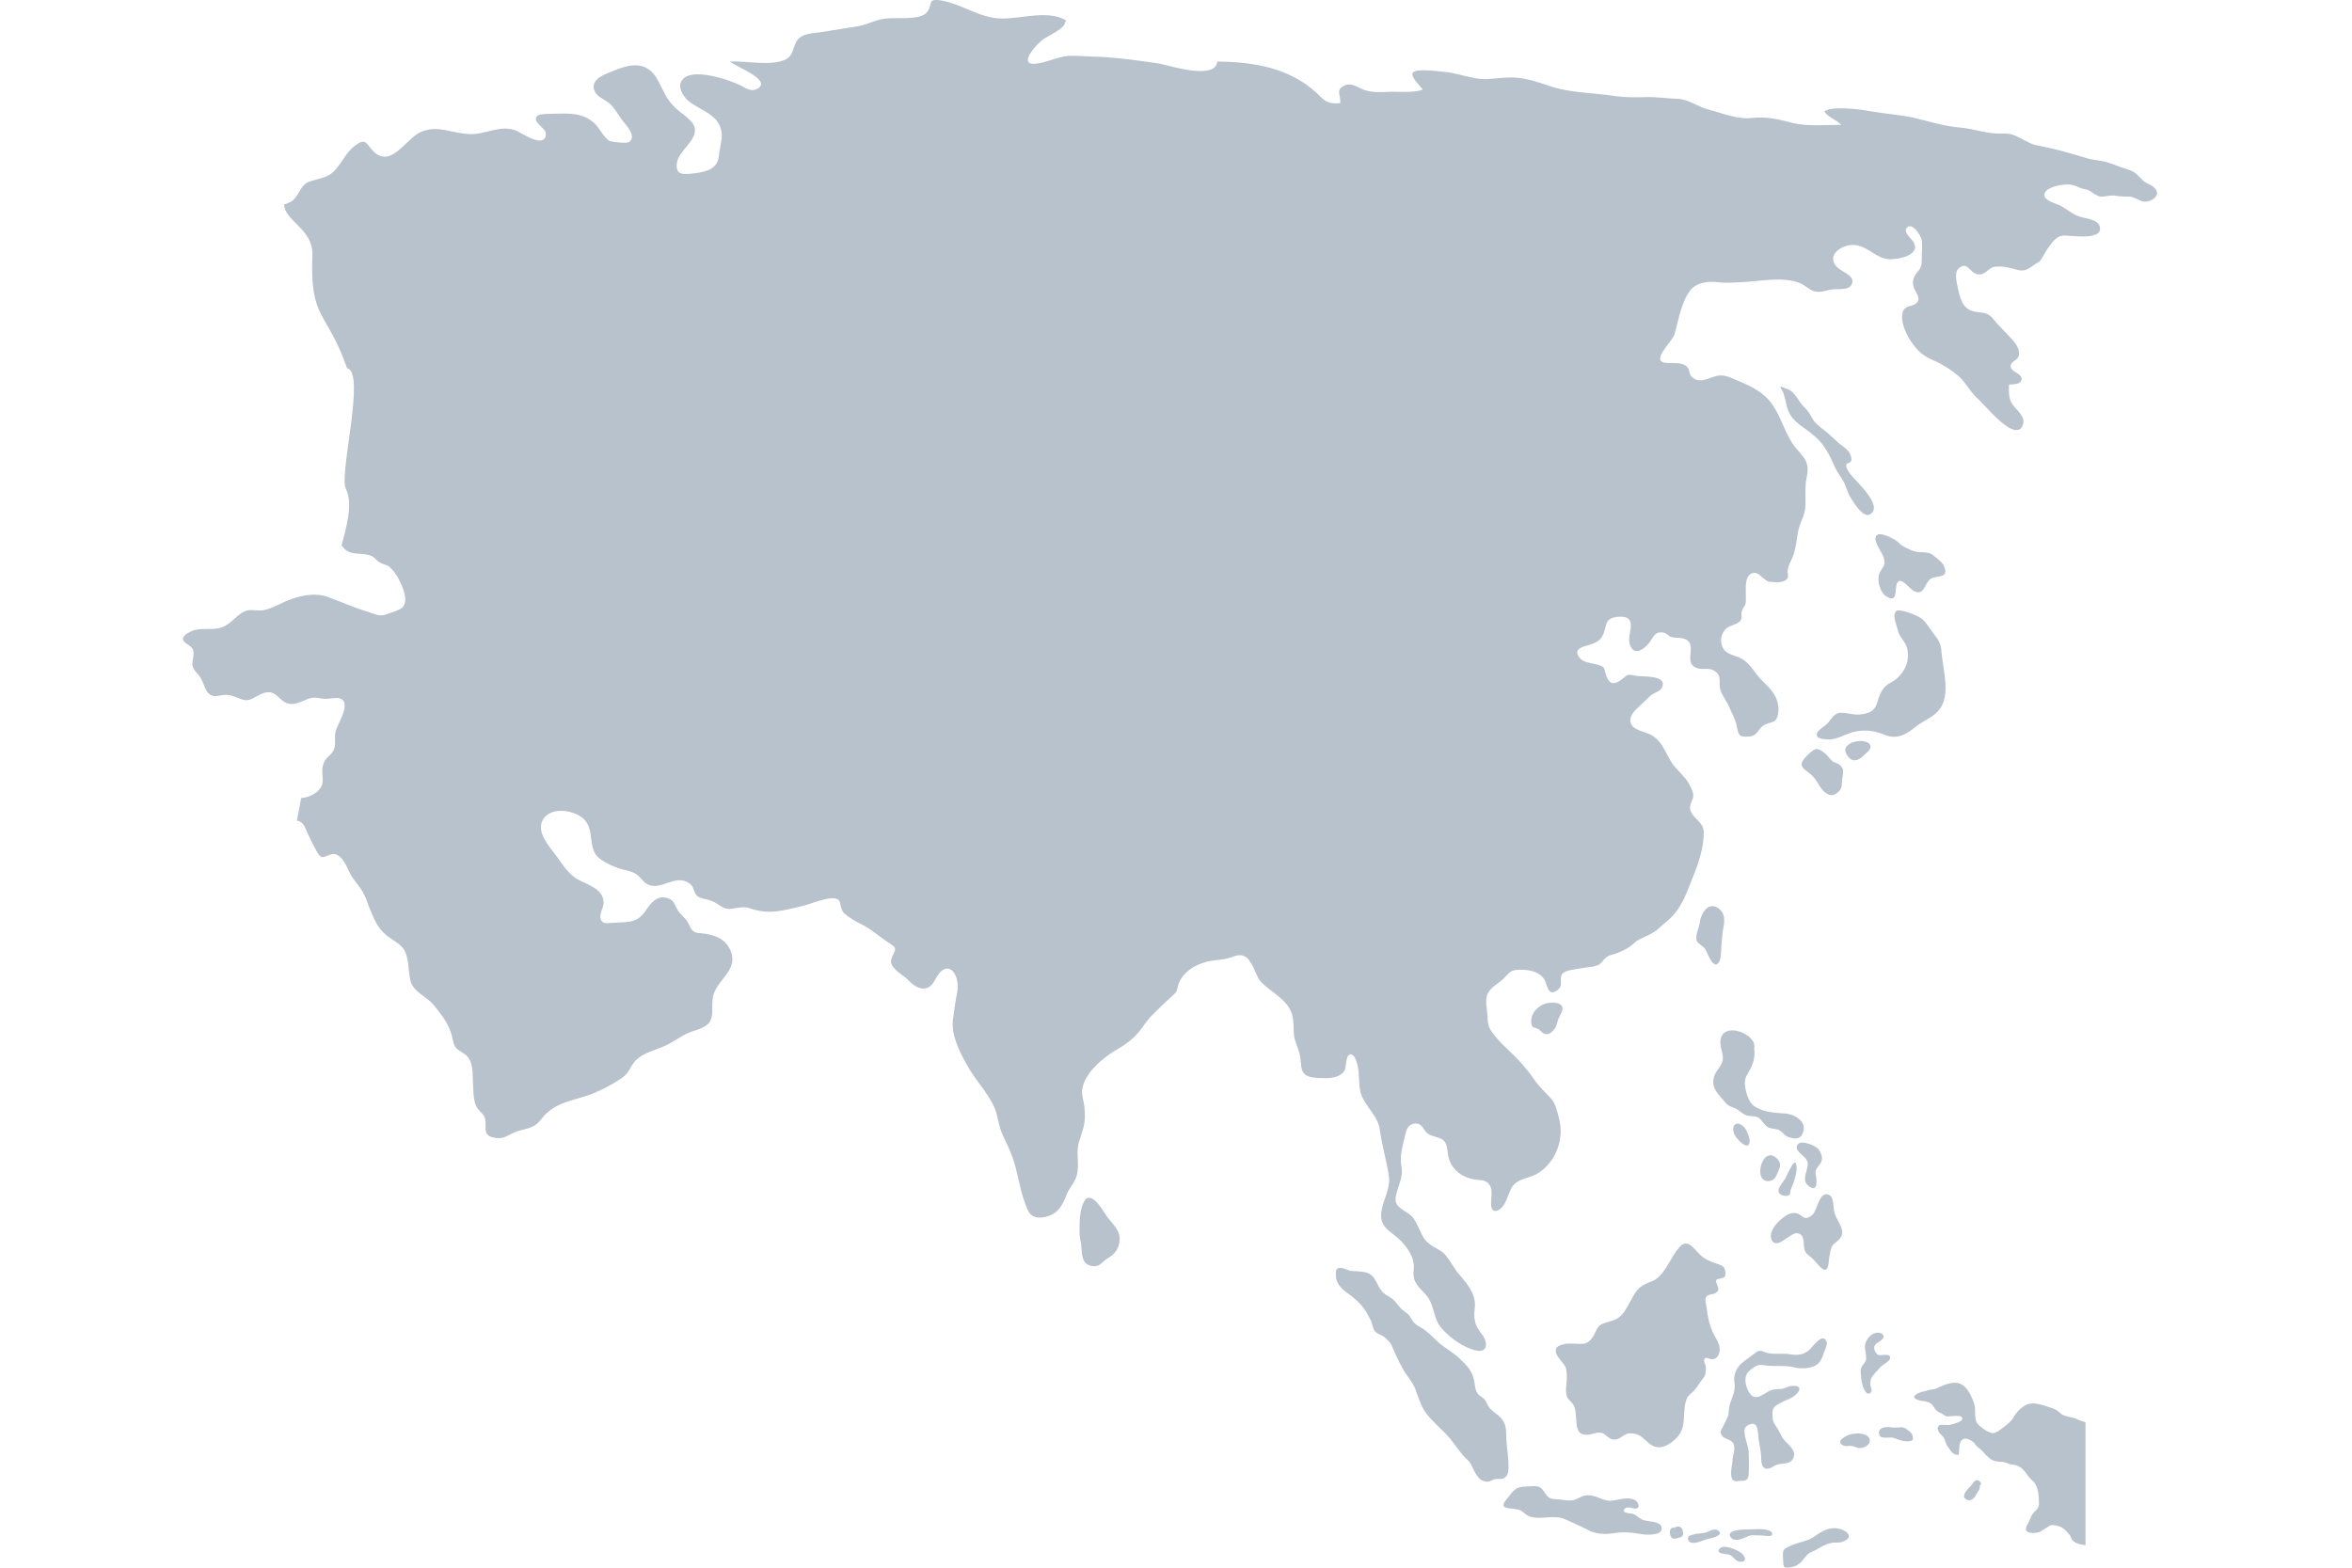 <svg width="180" height="120" viewBox="0 0 180 120" fill="none" xmlns="http://www.w3.org/2000/svg">
<path d="M142.298 54.698C141.797 54.727 141.304 54.534 140.841 54.563C140.243 54.592 140.107 55.258 139.644 55.557C139.412 55.759 138.882 56.02 139.084 56.387C139.181 56.59 139.943 56.618 140.146 56.59C140.812 56.522 141.439 56.059 142.173 55.962C142.935 55.866 143.505 55.962 144.2 56.232C145.126 56.628 145.831 56.261 146.555 55.673C147.153 55.171 147.945 54.939 148.418 54.312C149.315 53.182 148.688 51.262 148.582 49.901C148.553 49.273 148.35 48.974 147.983 48.511C147.549 47.951 147.317 47.382 146.651 47.121C146.381 46.986 145.426 46.619 145.155 46.754C144.76 47.053 145.155 47.816 145.223 48.183C145.319 48.742 145.821 49.08 145.956 49.64C146.227 50.769 145.59 51.802 144.625 52.294C143.997 52.623 143.823 53.26 143.63 53.887C143.428 54.495 142.926 54.63 142.298 54.698Z" fill="#B8C2CC"/>
<path d="M141.67 35.278C141.738 35.114 141.641 34.882 141.574 34.718C141.371 34.322 140.908 34.12 140.58 33.791C140.281 33.521 140.02 33.261 139.682 32.99C139.248 32.662 138.881 32.392 138.62 31.9C138.418 31.504 138.225 31.301 137.925 31.002C137.655 30.674 137.462 30.269 137.124 29.969C136.989 29.873 136.825 29.767 136.661 29.738C136.594 29.709 136.526 29.67 136.429 29.641C136.4 29.612 136.227 29.545 136.265 29.67C136.333 29.805 136.4 29.902 136.468 30.037C136.565 30.307 136.632 30.597 136.7 30.896C136.729 31.099 136.796 31.263 136.864 31.456C137.192 32.286 137.993 32.653 138.659 33.212C139.46 33.811 139.856 34.506 140.281 35.432C140.483 35.934 140.715 36.291 141.014 36.726C141.284 37.189 141.381 37.691 141.641 38.116C141.873 38.482 142.568 39.641 143.099 39.38C144.228 38.753 141.941 36.755 141.641 36.33C141.506 36.166 141.207 35.732 141.313 35.529C141.371 35.442 141.603 35.442 141.67 35.278Z" fill="#B8C2CC"/>
<path d="M141.466 57.95C141.833 58.385 142.268 58.182 142.596 57.854C142.76 57.69 143.127 57.458 143.155 57.188C143.155 56.29 140.405 56.754 141.466 57.95Z" fill="#B8C2CC"/>
<path d="M144.393 45.663C145.223 46.194 145.02 45.133 145.156 44.698C145.426 44.003 146.121 45.065 146.449 45.229C147.25 45.663 147.279 44.698 147.713 44.332C148.148 44.003 149.171 44.332 148.804 43.405C148.708 43.077 148.302 42.807 148.042 42.575C147.771 42.343 147.607 42.305 147.24 42.276C146.777 42.276 146.507 42.247 146.111 42.044C145.947 41.947 145.715 41.88 145.551 41.745C145.387 41.677 145.32 41.513 145.156 41.417C144.885 41.214 144.065 40.789 143.727 40.915C143.129 41.175 144.055 42.276 144.161 42.671C144.364 43.366 144.065 43.337 143.833 43.897C143.621 44.37 143.891 45.432 144.393 45.663Z" fill="#B8C2CC"/>
<path d="M138.051 58.115C137.588 58.713 138.186 58.916 138.582 59.273C139.084 59.669 139.248 60.402 139.779 60.73C140.078 60.933 140.377 60.894 140.638 60.663C141.072 60.334 140.908 59.968 141.005 59.505C141.072 59.109 141.14 58.809 140.773 58.539C140.609 58.404 140.406 58.404 140.242 58.269C140.078 58.134 139.943 57.941 139.779 57.767C139.615 57.603 139.248 57.304 138.978 57.333C138.746 57.381 138.177 57.912 138.051 58.115Z" fill="#B8C2CC"/>
<path d="M136.758 91.539C137.086 91.472 136.961 91.308 137.057 91.037C137.26 90.535 137.521 89.908 137.492 89.377C137.463 88.248 136.797 89.908 136.633 90.207C136.468 90.478 136.005 90.941 136.131 91.269C136.189 91.472 136.555 91.568 136.758 91.539Z" fill="#B8C2CC"/>
<path d="M135.359 90.41C135.822 90.343 135.89 90.111 136.054 89.744C136.218 89.377 136.353 89.117 136.054 88.75C134.924 87.457 134.065 90.507 135.359 90.41Z" fill="#B8C2CC"/>
<path d="M125.638 116.297C125.339 116.161 125.242 115.93 124.875 115.862C124.673 115.833 124.016 115.795 124.373 115.466C124.644 115.235 125.107 115.602 125.3 115.438C125.561 115.273 125.271 114.878 125.097 114.81C124.566 114.54 123.804 114.839 123.273 114.878C122.578 114.907 122.047 114.318 121.285 114.482C120.957 114.55 120.686 114.781 120.32 114.849C119.991 114.878 119.692 114.82 119.354 114.781C119.055 114.752 118.756 114.781 118.524 114.617C118.293 114.453 118.196 114.154 117.993 113.951C117.694 113.652 117.192 113.787 116.797 113.787C115.996 113.787 115.831 114.086 115.339 114.714C114.577 115.611 115.571 115.38 116.266 115.573C116.565 115.669 116.768 116.007 117.125 116.104C117.926 116.335 118.92 115.939 119.712 116.268C120.339 116.538 120.908 116.798 121.507 117.098C122.067 117.426 122.839 117.464 123.428 117.368C124.229 117.233 124.885 117.3 125.648 117.436C126.043 117.503 127.211 117.532 127.173 117.001C127.163 116.364 126.034 116.528 125.638 116.297Z" fill="#B8C2CC"/>
<path d="M136.92 94.657C137.123 94.522 137.383 94.329 137.654 94.425C138.155 94.589 137.982 95.188 138.088 95.584C138.155 95.95 138.416 96.085 138.648 96.278C139.082 96.645 139.777 97.871 139.941 96.713C139.97 96.346 140.038 95.979 140.105 95.651C140.24 95.188 140.404 95.217 140.704 94.918C141.398 94.29 140.607 93.557 140.404 92.862C140.269 92.466 140.404 91.597 139.902 91.433C139.236 91.231 139.072 92.591 138.744 92.958C137.885 93.721 137.982 92.63 137.017 92.891C136.515 93.026 135.221 94.116 135.588 94.918C135.887 95.516 136.582 94.86 136.92 94.657Z" fill="#B8C2CC"/>
<path d="M118.235 76.83C117.607 77.061 117.077 77.66 117.202 78.393C117.27 78.722 117.472 78.625 117.704 78.76C117.936 78.895 118.032 79.127 118.331 79.156C118.602 79.185 118.862 78.924 118.997 78.722C119.161 78.49 119.161 78.22 119.268 77.988C119.364 77.756 119.499 77.554 119.567 77.322C119.721 76.637 118.631 76.704 118.235 76.83Z" fill="#B8C2CC"/>
<path d="M82.947 92.003C82.619 92.63 82.619 93.528 82.619 94.261C82.619 94.561 82.648 94.792 82.716 95.091C82.812 95.593 82.716 96.288 83.082 96.684C83.285 96.887 83.71 96.983 83.98 96.887C84.25 96.819 84.443 96.52 84.714 96.356C85.273 96.028 85.611 95.661 85.679 94.995C85.775 94.136 85.119 93.701 84.685 93.074C84.376 92.601 83.449 91.008 82.947 92.003Z" fill="#B8C2CC"/>
<path d="M115.446 112.146C115.446 111.48 115.311 110.814 115.282 110.158C115.253 109.492 115.311 109.096 114.915 108.594C114.683 108.295 114.413 108.199 114.153 107.928C113.882 107.697 113.853 107.494 113.689 107.233C113.554 106.963 113.255 106.905 113.091 106.674C112.888 106.403 112.888 106.046 112.821 105.708C112.657 104.907 112.29 104.55 111.73 104.019C111.296 103.585 110.697 103.257 110.205 102.861C109.703 102.427 109.307 101.935 108.709 101.597C108.41 101.433 108.207 101.298 108.043 100.998C107.84 100.603 107.715 100.564 107.377 100.303C107.078 100.072 106.914 99.743 106.643 99.502C106.412 99.271 106.113 99.174 105.881 98.971C105.321 98.469 105.35 97.543 104.452 97.379C104.086 97.311 103.719 97.311 103.362 97.282C103.091 97.215 102.802 97.022 102.532 97.051C102.232 97.08 102.232 97.282 102.232 97.582C102.232 98.18 102.561 98.547 103.034 98.913C103.632 99.348 104.124 99.744 104.53 100.371C104.665 100.603 104.8 100.873 104.925 101.104C105.022 101.336 105.06 101.664 105.196 101.867C105.36 102.099 105.697 102.166 105.929 102.33C106.161 102.533 106.363 102.697 106.489 102.958C106.759 103.556 107.02 104.183 107.348 104.753C107.618 105.284 108.082 105.718 108.313 106.317C108.516 106.876 108.776 107.706 109.143 108.179C109.539 108.71 110.108 109.212 110.572 109.675C111.103 110.206 111.469 110.805 111.962 111.403C112.164 111.635 112.396 111.77 112.56 112.069C112.724 112.368 112.83 112.668 113.023 112.928C113.187 113.16 113.323 113.324 113.622 113.391C114.017 113.488 114.085 113.324 114.384 113.227C114.683 113.16 114.915 113.295 115.185 113.092C115.475 112.851 115.446 112.513 115.446 112.146Z" fill="#B8C2CC"/>
<path d="M128.119 116.963L128.09 116.934C127.762 116.934 127.762 117.262 127.82 117.494C127.955 117.822 128.09 117.822 128.419 117.725C128.718 117.658 128.882 117.561 128.785 117.165C128.718 116.827 128.361 116.76 128.119 116.963Z" fill="#B8C2CC"/>
<path d="M129.653 106.442C129.856 106.21 129.982 105.979 130.155 105.747C130.319 105.544 130.455 105.38 130.522 105.149C130.551 104.985 130.551 104.821 130.551 104.647C130.551 104.512 130.387 104.212 130.416 104.116C130.484 103.749 130.744 104.048 131.043 104.048C131.343 104.019 131.507 103.817 131.574 103.546C131.738 102.919 131.304 102.514 131.072 101.954C130.802 101.355 130.677 100.728 130.609 100.091C130.58 99.859 130.445 99.493 130.58 99.261C130.744 99.029 131.082 99.126 131.314 98.962C131.642 98.73 131.478 98.595 131.41 98.334C131.275 98.006 131.275 97.939 131.642 97.871C131.97 97.803 132.105 97.736 132.038 97.34C132.009 97.012 131.835 96.877 131.536 96.78C131.005 96.616 130.406 96.385 130.04 95.979C129.605 95.545 129.142 94.782 128.543 95.448C127.878 96.182 127.578 97.244 126.787 97.871C126.555 98.074 126.188 98.141 125.957 98.267C125.194 98.634 125.098 99.068 124.692 99.763C124.364 100.323 124.133 100.825 123.496 101.056C122.897 101.288 122.405 101.22 122.135 101.886C121.97 102.282 121.671 102.784 121.237 102.851C120.735 102.919 120.243 102.784 119.741 102.88C119.471 102.948 119.142 103.016 119.075 103.276C118.978 103.778 119.577 104.203 119.77 104.57C119.905 104.801 119.905 105.1 119.905 105.4C119.934 105.93 119.702 106.625 120.001 107.06C120.204 107.291 120.397 107.427 120.503 107.726C120.6 108.025 120.6 108.459 120.639 108.759C120.667 109.492 120.841 109.955 121.729 109.791C122.057 109.724 122.357 109.56 122.694 109.724C122.994 109.888 123.196 110.255 123.66 110.187C123.988 110.158 124.258 109.791 124.625 109.724C124.953 109.695 125.252 109.753 125.484 109.888C126.015 110.216 126.314 110.814 127.009 110.785C127.569 110.756 128.206 110.255 128.534 109.791C129.094 108.932 128.698 107.871 129.132 106.973C129.248 106.77 129.48 106.635 129.653 106.442Z" fill="#B8C2CC"/>
<path d="M131.71 80.218C131.807 80.613 131.942 80.951 131.778 81.347C131.643 81.743 131.276 82.013 131.18 82.409C130.909 83.335 131.575 83.799 132.077 84.436C132.347 84.735 132.579 84.706 132.907 84.899C133.371 85.169 133.438 85.401 133.998 85.43C134.558 85.459 134.625 85.526 134.963 85.96C135.359 86.462 135.523 86.327 136.054 86.462C136.45 86.597 136.517 86.964 136.951 87.061C137.386 87.196 137.753 87.196 137.917 86.829C138.419 85.903 137.386 85.304 136.652 85.237C135.793 85.169 135.031 85.169 134.258 84.677C133.757 84.349 133.399 83.113 133.593 82.515C133.689 82.216 133.959 81.887 134.094 81.521C134.259 81.086 134.297 80.787 134.258 80.324C134.249 80.314 134.239 80.324 134.23 80.324C134.664 79.069 131.218 77.853 131.71 80.218Z" fill="#B8C2CC"/>
<path d="M139.441 88.615C139.412 88.345 139.238 87.987 139.045 87.852C138.746 87.621 137.684 87.186 137.52 87.717C137.356 88.219 138.379 88.547 138.35 89.078C138.35 89.706 137.79 90.372 138.485 90.835C138.948 91.134 139.045 90.767 139.016 90.333C139.016 89.966 138.852 89.773 139.016 89.474C139.209 89.146 139.441 89.049 139.441 88.615Z" fill="#B8C2CC"/>
<path d="M144.654 103.913C144.625 103.517 143.892 103.846 143.689 103.681C143.457 103.479 143.322 103.122 143.554 102.88C143.718 102.745 144.355 102.446 144.085 102.147C143.853 101.915 143.457 102.012 143.226 102.176C142.926 102.407 142.695 102.774 142.724 103.141C142.753 103.44 142.82 103.701 142.82 104C142.791 104.328 142.492 104.463 142.425 104.763C142.357 104.927 142.425 105.129 142.425 105.264C142.425 105.66 142.521 106.065 142.695 106.423C142.791 106.558 142.898 106.751 143.091 106.654C143.361 106.519 143.187 106.288 143.158 106.094C143.091 105.795 143.158 105.496 143.361 105.264C143.457 105.129 143.592 104.994 143.689 104.898C143.786 104.801 143.853 104.695 143.959 104.598C144.094 104.454 144.683 104.183 144.654 103.913Z" fill="#B8C2CC"/>
<path d="M141.632 109.791C141.304 109.888 140.406 110.293 141.072 110.65C141.275 110.747 141.506 110.65 141.699 110.679C141.931 110.708 142.095 110.843 142.365 110.843C142.761 110.843 143.292 110.477 143.031 110.042C142.761 109.656 142.027 109.695 141.632 109.791Z" fill="#B8C2CC"/>
<path d="M158.793 108.565C158.494 108.469 158.06 108.43 157.799 108.266C157.597 108.102 157.433 107.938 157.172 107.832C156.641 107.668 155.975 107.369 155.415 107.436C154.981 107.465 154.518 107.899 154.257 108.237C154.122 108.401 154.054 108.633 153.89 108.768C153.755 108.932 153.524 109.096 153.359 109.231C153.128 109.396 152.761 109.733 152.462 109.695C152.066 109.627 151.468 109.193 151.265 108.865C151.197 108.73 151.197 108.565 151.168 108.43C151.139 108.035 151.197 107.697 151.033 107.301C150.802 106.674 150.406 105.844 149.605 105.844C149.209 105.844 148.871 105.979 148.476 106.143C148.273 106.239 148.147 106.346 147.916 106.346C147.684 106.375 147.452 106.442 147.221 106.51C147.018 106.539 146.13 106.838 146.661 107.108C147.028 107.311 147.559 107.176 147.887 107.542C148.022 107.706 148.089 107.909 148.282 108.044C148.379 108.112 148.514 108.141 148.611 108.208C148.746 108.276 148.813 108.372 148.939 108.411C149.17 108.479 150.271 108.179 150.165 108.643C150.136 108.807 149.73 108.913 149.566 108.971C149.296 109.067 149.132 109.106 148.871 109.067C148.775 109.067 148.437 109.038 148.369 109.135C148.167 109.338 148.398 109.666 148.533 109.801C148.698 109.965 148.833 110.071 148.862 110.303C148.929 110.467 148.958 110.631 149.093 110.766C149.296 111.065 149.46 111.393 149.894 111.365C149.991 111.036 149.827 110.303 150.29 110.139C150.522 110.071 150.753 110.206 150.956 110.341C151.091 110.409 151.159 110.573 151.284 110.708C151.381 110.805 151.516 110.872 151.651 111.007C151.921 111.307 152.153 111.606 152.481 111.77C152.713 111.866 153.012 111.905 153.282 111.905C153.446 111.934 153.552 111.973 153.717 112.04C153.852 112.108 154.016 112.108 154.18 112.137C154.547 112.204 154.807 112.436 155.01 112.697C155.106 112.832 155.213 112.996 155.309 113.092C155.406 113.227 155.512 113.295 155.608 113.391C156.004 113.787 156.043 114.55 156.043 115.081C156.043 115.38 155.946 115.476 155.743 115.679C155.541 115.882 155.444 116.046 155.348 116.306C155.28 116.538 155.077 116.77 155.049 117.001C154.981 117.329 155.512 117.368 155.743 117.329C156.072 117.329 156.207 117.194 156.477 117.03C156.68 116.934 156.844 116.731 157.075 116.731C157.346 116.76 157.703 116.828 157.905 117.001C158.07 117.098 158.205 117.301 158.34 117.436C158.504 117.571 158.475 117.764 158.61 117.899C158.813 118.131 159.17 118.227 159.508 118.266C159.537 118.266 159.575 118.266 159.604 118.295V108.865C159.575 108.836 159.537 108.836 159.508 108.836C159.257 108.768 159.025 108.662 158.793 108.565Z" fill="#B8C2CC"/>
<path d="M150.763 113.807C150.56 114.009 150 114.569 150.531 114.801C150.734 114.897 150.927 114.801 151.062 114.666C151.197 114.53 151.226 114.366 151.361 114.202C151.496 114 151.525 113.971 151.525 113.671C151.689 113.671 151.593 113.469 151.525 113.401C151.129 113.083 150.994 113.614 150.763 113.807Z" fill="#B8C2CC"/>
<path d="M164.102 13.899C163.735 13.6 163.503 13.204 163.04 13.04C162.509 12.876 161.978 12.673 161.447 12.48C160.887 12.277 160.289 12.277 159.72 12.113C158.494 11.746 157.268 11.38 156.004 11.148C154.971 10.984 154.382 10.154 153.311 10.222C152.085 10.289 151.149 9.855 149.961 9.758C148.765 9.662 147.51 9.256 146.381 8.996C145.251 8.764 144.122 8.696 143.031 8.494C142.298 8.359 140.213 8.098 139.615 8.523C139.885 8.986 140.541 9.15 140.908 9.555C139.682 9.555 138.389 9.691 137.221 9.42C136.092 9.121 135.261 8.918 134.132 9.025C132.935 9.16 131.941 8.696 130.783 8.397C129.953 8.195 129.258 7.596 128.389 7.567C127.588 7.538 126.7 7.403 125.938 7.432C125.137 7.461 124.442 7.461 123.679 7.364C122.019 7.094 120.291 7.133 118.737 6.631C117.647 6.264 116.517 5.868 115.388 5.936C114.423 5.965 113.728 6.168 112.801 5.965C112.039 5.83 111.305 5.569 110.543 5.502C110.147 5.473 108.352 5.202 108.12 5.569C107.917 5.868 108.719 6.602 108.883 6.863C108.149 7.133 107.058 6.998 106.296 7.027C105.697 7.056 105.003 7.094 104.433 6.892C103.902 6.727 103.468 6.264 102.869 6.563C102.175 6.892 102.638 7.297 102.57 7.895C101.644 7.963 101.441 7.799 100.814 7.162C98.69 5.173 95.93 4.739 93.15 4.71C93.053 6.168 89.434 5.009 88.768 4.874C87.204 4.643 85.612 4.411 84.058 4.343C83.295 4.343 82.533 4.247 81.77 4.276C80.911 4.343 80.081 4.807 79.251 4.874C77.89 5.009 79.251 3.446 79.782 3.05C80.11 2.78 81.403 2.249 81.51 1.757C81.51 1.689 81.577 1.622 81.577 1.554C80.187 0.753 78.257 1.419 76.732 1.419C74.975 1.419 73.711 0.328 71.983 0.029C70.854 -0.135 71.481 0.425 70.854 1.023C70.255 1.554 68.595 1.322 67.804 1.419C67.003 1.486 66.346 1.921 65.613 2.017C64.686 2.152 63.789 2.317 62.891 2.452C62.331 2.548 61.627 2.519 61.163 2.915C60.603 3.446 60.835 4.247 60.073 4.575C58.943 5.077 57.09 4.643 55.855 4.71C56.318 5.106 59.04 6.1 58.017 6.766C57.553 7.065 57.158 6.795 56.723 6.563C55.893 6.129 52.911 5.106 52.206 6.129C51.81 6.631 52.274 7.326 52.602 7.654C53.529 8.484 55.054 8.687 55.227 10.173C55.295 10.636 55.063 11.37 55.025 11.901C54.928 12.895 54.166 13.127 53.2 13.262C52.467 13.329 51.637 13.532 51.81 12.432C51.975 11.505 53.336 10.772 53.172 9.806C53.075 9.208 52.11 8.677 51.675 8.243C51.009 7.615 50.816 7.046 50.411 6.255C49.484 4.459 48.085 4.923 46.531 5.589C45.932 5.82 45.102 6.283 45.566 7.085C45.768 7.451 46.425 7.683 46.724 7.982C47.091 8.349 47.322 8.812 47.622 9.208C47.921 9.604 48.751 10.405 48.152 10.868C47.988 11.003 46.859 10.868 46.656 10.801C46.261 10.569 45.894 9.874 45.595 9.536C44.668 8.61 43.635 8.677 42.342 8.706C42.043 8.735 41.348 8.677 41.116 8.87C40.653 9.305 41.782 9.797 41.782 10.231C41.753 11.428 39.987 10.231 39.562 10.028C38.269 9.469 37.169 10.357 35.846 10.26C34.553 10.193 33.423 9.527 32.159 10.125C31.001 10.685 29.872 12.982 28.511 11.515C28.009 10.955 27.951 10.521 27.121 11.187C26.522 11.65 26.223 12.345 25.76 12.876C25.2 13.638 24.495 13.609 23.665 13.909C22.864 14.208 22.903 15.173 22.14 15.501C22.005 15.569 21.87 15.636 21.745 15.636C21.774 16.93 23.965 17.528 23.907 19.487C23.704 24.564 24.997 23.705 26.561 28.184C28.018 28.483 25.934 36.282 26.464 37.411C27.063 38.54 26.464 40.529 26.136 41.755C26.3 41.957 26.464 42.15 26.735 42.256C27.333 42.488 28.067 42.285 28.598 42.652C28.762 42.787 28.868 42.951 29.061 43.048C29.264 43.183 29.524 43.212 29.756 43.347C30.055 43.617 30.354 43.974 30.518 44.341C30.817 44.901 31.348 46.098 30.721 46.561C30.489 46.725 29.862 46.928 29.563 47.025C29.061 47.227 28.665 46.995 28.134 46.822C27.102 46.523 26.175 46.088 25.181 45.731C24.254 45.364 23.289 45.528 22.391 45.828C21.658 46.059 20.799 46.629 20.065 46.725C19.698 46.754 19.303 46.658 18.936 46.725C18.173 46.928 17.739 47.758 16.977 48.019C16.243 48.289 15.345 47.99 14.65 48.318C14.38 48.453 13.888 48.685 14.023 49.013C14.158 49.312 14.65 49.38 14.786 49.775C14.882 50.103 14.718 50.576 14.718 50.866C14.786 51.329 15.085 51.464 15.316 51.831C15.587 52.198 15.645 52.796 15.982 53.096C16.311 53.424 16.745 53.231 17.141 53.192C17.739 53.163 17.971 53.356 18.473 53.52C19.168 53.791 19.534 53.25 20.162 53.057C21.223 52.69 21.32 53.819 22.256 53.887C22.855 53.916 23.318 53.52 23.849 53.424C24.148 53.356 24.476 53.453 24.775 53.491C25.104 53.52 25.441 53.424 25.77 53.424C27.063 53.491 25.934 55.248 25.741 55.817C25.538 56.281 25.712 56.744 25.605 57.207C25.509 57.709 25.046 57.873 24.843 58.269C24.38 59.099 25.046 59.833 24.38 60.489C24.312 60.586 24.215 60.653 24.109 60.721C23.714 60.991 23.376 61.049 23.048 61.087C22.884 61.946 22.72 62.815 22.72 62.815C23.25 62.883 23.347 63.375 23.521 63.742C23.752 64.205 23.984 64.736 24.254 65.199C24.621 65.826 24.717 65.595 25.248 65.431C25.48 65.334 25.683 65.363 25.847 65.46C26.378 65.759 26.648 66.657 26.937 67.12C27.237 67.554 27.632 67.979 27.864 68.481C28.096 68.876 28.163 69.311 28.366 69.707C28.636 70.373 28.868 70.932 29.399 71.434C29.833 71.869 30.46 72.1 30.856 72.593C31.319 73.22 31.223 74.32 31.416 75.083C31.619 75.913 32.642 76.28 33.173 76.907C33.703 77.573 34.234 78.2 34.505 79.03C34.64 79.359 34.64 79.793 34.833 80.121C35.035 80.42 35.431 80.555 35.692 80.787C36.223 81.318 36.155 82.052 36.194 82.746C36.223 83.306 36.194 84.204 36.464 84.706C36.599 85.005 36.995 85.237 37.091 85.536C37.323 86.269 36.792 86.926 37.921 87.1C38.52 87.196 38.751 86.964 39.253 86.733C39.784 86.462 40.383 86.462 40.885 86.173C41.319 85.903 41.55 85.439 41.917 85.14C42.95 84.213 44.475 84.146 45.672 83.576C46.203 83.345 46.705 83.075 47.197 82.775C47.795 82.409 47.998 82.216 48.326 81.617C48.886 80.584 50.083 80.459 51.019 79.996C51.55 79.725 52.013 79.397 52.515 79.137C52.978 78.905 53.644 78.808 54.079 78.471C54.581 78.104 54.513 77.409 54.513 76.849C54.513 76.347 54.61 75.99 54.88 75.556C55.411 74.697 56.241 74.127 56.009 73.066C55.71 71.907 54.745 71.54 53.654 71.434C53.123 71.405 52.959 71.299 52.727 70.768C52.525 70.266 52.1 70.102 51.83 69.61C51.598 69.176 51.531 68.809 50.932 68.712C50.305 68.577 49.842 69.079 49.504 69.571C48.838 70.662 48.172 70.566 46.984 70.633C46.618 70.633 46.154 70.797 45.99 70.401C45.826 70.006 46.154 69.543 46.193 69.176C46.261 68.046 44.929 67.718 44.166 67.284C43.307 66.753 42.902 65.894 42.303 65.16C41.84 64.562 41.174 63.703 41.473 62.902C41.975 61.676 43.896 61.975 44.658 62.67C45.556 63.5 44.929 64.958 45.855 65.691C46.319 66.058 46.984 66.357 47.544 66.522C47.94 66.618 48.346 66.686 48.703 66.917C49.002 67.12 49.233 67.516 49.533 67.68C50.594 68.24 51.627 66.85 52.756 67.612C53.123 67.882 53.027 68.114 53.258 68.471C53.529 68.838 54.117 68.799 54.484 68.973C55.015 69.176 55.314 69.639 55.942 69.571C56.472 69.504 56.936 69.34 57.438 69.543C58.895 70.044 59.995 69.678 61.453 69.34C62.051 69.205 63.615 68.481 64.175 68.876C64.377 69.079 64.271 69.572 64.609 69.909C64.976 70.237 65.439 70.508 65.902 70.739C66.704 71.135 67.331 71.734 68.122 72.235C68.586 72.535 68.586 72.602 68.354 73.066C68.151 73.5 68.084 73.731 68.451 74.127C68.779 74.523 69.252 74.726 69.58 75.092C69.947 75.459 70.41 75.787 70.941 75.623C71.539 75.421 71.607 74.629 72.099 74.291C72.726 73.828 73.161 74.523 73.257 75.092C73.392 75.691 73.161 76.289 73.093 76.888C72.997 77.689 72.794 78.345 72.997 79.175C73.228 80.14 73.73 81.067 74.222 81.897C74.888 82.959 75.882 83.992 76.249 85.179C76.413 85.777 76.481 86.337 76.751 86.906C77.012 87.466 77.311 88.065 77.514 88.663C77.909 89.792 78.016 90.951 78.44 92.08C78.604 92.476 78.711 92.978 79.174 93.142C79.676 93.306 80.332 93.113 80.766 92.813C81.23 92.447 81.461 91.887 81.664 91.356C81.867 90.893 82.263 90.497 82.398 89.995C82.562 89.435 82.465 88.731 82.465 88.171C82.465 87.572 82.668 87.177 82.832 86.607C83.035 85.98 83.064 85.41 82.996 84.783C82.967 84.349 82.726 83.721 82.832 83.326C83.064 82.032 84.521 80.874 85.583 80.275C86.143 79.947 86.644 79.581 87.079 79.079C87.475 78.644 87.745 78.113 88.169 77.718C88.604 77.283 89.028 76.859 89.501 76.424C89.637 76.289 89.936 76.058 90.032 75.894C90.129 75.662 90.129 75.392 90.264 75.16C90.631 74.359 91.355 73.934 92.185 73.664C92.687 73.5 93.275 73.5 93.806 73.394C94.337 73.297 94.772 72.93 95.302 73.23C95.573 73.365 95.63 73.596 95.804 73.828C96.036 74.224 96.171 74.755 96.47 75.121C97.271 75.98 98.526 76.453 98.893 77.679C99.057 78.278 98.96 78.837 99.057 79.436C99.192 79.967 99.453 80.43 99.52 80.999C99.588 81.395 99.52 81.926 99.848 82.225C100.177 82.524 100.91 82.524 101.344 82.524C101.904 82.553 102.638 82.428 102.908 81.926C103.043 81.656 102.976 80.864 103.275 80.729C103.642 80.594 103.806 81.231 103.873 81.463C104.076 82.196 103.941 82.959 104.144 83.683C104.472 84.715 105.475 85.41 105.601 86.501C105.765 87.698 106.132 88.895 106.296 90.053C106.431 91.086 105.736 91.974 105.697 93.007C105.669 94.068 106.624 94.338 107.261 95.033C107.86 95.699 108.294 96.365 108.188 97.253C108.091 98.219 108.622 98.518 109.182 99.174C109.713 99.84 109.684 100.632 110.08 101.336C110.446 101.964 111.508 102.794 112.174 103.093C112.473 103.228 113.033 103.46 113.371 103.392C113.902 103.257 113.738 102.629 113.506 102.263C113.236 101.867 112.946 101.597 112.879 101.104C112.782 100.709 112.85 100.342 112.879 99.908C112.879 98.817 112.145 98.151 111.489 97.321C111.189 96.925 110.929 96.423 110.591 96.028C110.292 95.728 109.925 95.564 109.597 95.362C108.738 94.831 108.738 94.097 108.207 93.306C107.773 92.64 106.643 92.543 106.817 91.617C106.952 90.787 107.416 90.188 107.251 89.29C107.087 88.46 107.387 87.563 107.58 86.733C107.676 86.337 107.85 86.038 108.313 85.999C108.873 85.97 108.912 86.53 109.307 86.8C109.635 87.003 110.108 87.032 110.398 87.234C110.861 87.563 110.726 88.267 110.9 88.731C111.199 89.628 111.991 90.159 112.888 90.294C113.352 90.362 113.718 90.265 114.017 90.729C114.249 91.124 114.114 91.588 114.114 92.061C114.085 92.495 114.249 92.891 114.741 92.591C115.205 92.321 115.407 91.462 115.639 90.999C115.967 90.333 116.633 90.265 117.299 90.005C118.1 89.706 118.757 88.943 119.094 88.18C119.461 87.35 119.529 86.52 119.326 85.661C119.191 85.13 119.056 84.464 118.66 84.04C118.226 83.576 117.762 83.142 117.396 82.611C117.096 82.148 116.768 81.781 116.43 81.385C115.803 80.652 115.002 80.053 114.404 79.291C113.969 78.76 113.844 78.49 113.844 77.795C113.815 77.264 113.612 76.502 113.873 76.038C114.104 75.536 114.703 75.276 115.07 74.909C115.369 74.61 115.571 74.282 116.035 74.243C116.836 74.175 117.898 74.311 118.255 75.102C118.457 75.604 118.525 76.26 119.181 75.797C119.712 75.401 119.278 74.967 119.548 74.571C119.751 74.243 120.706 74.175 121.073 74.108C121.469 74.011 122 74.04 122.366 73.838C122.598 73.703 122.733 73.403 122.994 73.239C123.197 73.104 123.39 73.075 123.621 73.007C124.181 72.805 124.654 72.573 125.079 72.177C125.445 71.849 125.774 71.782 126.208 71.55C126.806 71.28 127.135 70.855 127.636 70.459C128.698 69.562 129.065 68.365 129.557 67.139C129.992 66.077 130.416 64.813 130.387 63.655C130.358 62.892 129.528 62.661 129.354 61.966C129.258 61.531 129.625 61.232 129.586 60.836C129.557 60.47 129.258 59.977 129.055 59.678C128.785 59.35 128.524 59.08 128.225 58.752C127.463 57.893 127.366 56.725 126.237 56.194C125.87 56.03 125.079 55.866 124.876 55.499C124.606 55.065 124.905 54.601 125.204 54.302C125.571 53.974 125.938 53.607 126.295 53.269C126.594 52.999 127.096 52.941 127.221 52.574C127.55 51.609 125.6 51.841 125.127 51.715C124.529 51.58 124.567 51.648 124.065 52.044C123.602 52.372 123.235 52.439 122.975 51.841C122.704 51.213 122.975 51.04 122.144 50.847C121.749 50.75 121.15 50.712 120.88 50.345C120.378 49.679 121.083 49.515 121.575 49.38C122.241 49.177 122.608 48.984 122.801 48.25C122.965 47.584 123.003 47.324 123.766 47.218C124.461 47.15 124.895 47.314 124.799 48.077C124.731 48.607 124.529 49.167 124.895 49.64C125.223 50.103 125.822 49.669 126.16 49.273C126.488 48.878 126.623 48.308 127.25 48.414C127.521 48.443 127.646 48.646 127.849 48.742C128.119 48.839 128.409 48.81 128.679 48.839C130.136 49.109 128.746 50.634 129.77 51.098C130.233 51.329 130.764 51.069 131.159 51.329C131.758 51.657 131.555 52.092 131.623 52.623C131.69 53.124 132.086 53.549 132.289 54.013C132.52 54.572 132.791 54.978 132.916 55.576C133.051 56.242 133.051 56.435 133.843 56.377C134.576 56.348 134.538 55.682 135.107 55.451C135.609 55.219 135.937 55.354 136.072 54.688C136.169 54.186 136.072 53.694 135.841 53.26C135.512 52.632 134.875 52.198 134.451 51.638C134.123 51.204 133.823 50.74 133.321 50.441C132.858 50.142 132.192 50.171 131.864 49.611C131.594 49.109 131.7 48.549 132.067 48.154C132.366 47.825 132.993 47.855 133.225 47.459C133.36 47.256 133.225 47.024 133.292 46.831C133.321 46.6 133.457 46.503 133.563 46.301C133.765 45.741 133.235 43.878 134.296 43.849C134.596 43.849 134.798 44.177 135.03 44.312C135.3 44.515 135.233 44.515 135.59 44.544C135.956 44.573 136.622 44.64 136.815 44.216C136.883 44.052 136.786 43.82 136.815 43.656C136.844 43.289 137.047 42.99 137.182 42.662C137.452 41.996 137.481 41.33 137.617 40.635C137.781 39.901 138.176 39.409 138.176 38.608C138.176 38.048 138.147 37.45 138.205 36.88C138.273 36.446 138.408 36.021 138.302 35.587C138.167 34.959 137.568 34.525 137.211 33.994C136.516 32.962 136.285 31.803 135.522 30.809C134.76 29.815 133.563 29.381 132.472 28.917C131.912 28.686 131.574 28.686 131.015 28.888C130.513 29.052 130.049 29.284 129.557 28.917C129.19 28.686 129.393 28.29 129.055 28.02C128.727 27.75 128.061 27.788 127.694 27.788C126.073 27.788 127.994 26.195 128.158 25.568C128.457 24.506 128.689 23.01 129.422 22.151C129.885 21.62 130.715 21.524 131.381 21.591C132.076 21.688 132.713 21.62 133.408 21.591C134.769 21.524 136.429 21.157 137.723 21.659C138.157 21.823 138.418 22.161 138.813 22.286C139.315 22.451 139.808 22.19 140.271 22.151C140.734 22.084 141.661 22.287 141.767 21.591C141.863 21.061 140.84 20.761 140.541 20.395C139.711 19.468 141.101 18.599 142.066 18.773C143.031 18.937 143.562 19.738 144.489 19.835C145.184 19.902 147.211 19.536 146.352 18.406C146.216 18.204 145.618 17.74 145.956 17.412C146.352 17.017 146.95 17.972 147.047 18.271C147.143 18.638 147.076 19.13 147.076 19.536C147.076 20.163 147.104 20.433 146.709 20.868C146.41 21.234 146.313 21.601 146.477 22.026C146.612 22.393 147.008 22.827 146.709 23.155C146.41 23.522 145.782 23.319 145.618 23.889C145.386 24.69 145.985 25.809 146.448 26.408C146.911 27.035 147.375 27.334 148.079 27.634C148.707 27.904 149.411 28.367 149.942 28.831C150.444 29.294 150.743 29.921 151.236 30.394C152.037 31.157 152.761 32.122 153.726 32.72C154.16 32.99 154.758 33.087 154.855 32.325C154.923 31.726 154.121 31.263 153.89 30.732C153.726 30.336 153.726 29.873 153.755 29.439C154.083 29.41 154.652 29.439 154.72 29.043C154.749 28.579 153.986 28.512 153.89 28.116C153.793 27.614 154.45 27.653 154.517 27.151C154.585 26.62 154.121 26.118 153.784 25.761C153.388 25.327 152.954 24.931 152.587 24.468C152.191 23.937 151.853 23.966 151.226 23.869C150.328 23.734 150.097 23.136 149.894 22.306C149.797 21.804 149.498 20.916 149.894 20.549C150.492 20.018 150.695 20.684 151.12 20.916C151.786 21.215 151.979 20.713 152.452 20.482C152.915 20.279 153.784 20.482 154.247 20.617C154.98 20.848 155.145 20.617 155.811 20.182C156.081 20.018 156.11 20.047 156.274 19.748C156.477 19.449 156.602 19.149 156.805 18.889C157.133 18.426 157.471 17.991 158.069 18.03C158.6 18.03 160.994 18.426 160.694 17.335C160.559 16.833 159.768 16.737 159.362 16.64C158.764 16.505 158.301 16.109 157.77 15.781C157.471 15.617 156.612 15.414 156.477 15.047C156.245 14.314 158.04 14.015 158.571 14.15C158.899 14.217 159.169 14.41 159.536 14.478C159.999 14.546 160.096 14.777 160.463 14.941C160.791 15.144 161.129 15.009 161.496 14.97C161.862 14.941 162.123 15.038 162.422 15.038C162.75 15.067 162.953 15.009 163.223 15.105C163.494 15.173 163.851 15.434 164.121 15.434C164.517 15.463 165.086 15.163 165.086 14.768C164.999 14.237 164.439 14.14 164.102 13.899Z" fill="#B8C2CC"/>
<path d="M140.638 116.992C140.011 116.895 139.441 117.194 138.949 117.551C138.389 117.986 137.723 118.015 137.125 118.285C136.922 118.381 136.594 118.488 136.497 118.681C136.401 118.874 136.468 119.308 136.468 119.54C136.497 120.003 136.536 120.042 136.999 119.974C137.298 119.945 137.501 119.839 137.762 119.646C137.993 119.443 138.157 119.115 138.428 118.912C138.659 118.748 138.959 118.681 139.19 118.517C139.46 118.353 139.75 118.188 140.088 118.121C140.416 118.024 140.754 118.15 141.082 117.986C141.96 117.629 141.265 117.098 140.638 116.992Z" fill="#B8C2CC"/>
<path d="M145.85 109.357C145.714 109.26 145.521 109.222 145.348 109.26C145.116 109.26 144.952 109.289 144.749 109.26C144.382 109.193 143.659 109.231 143.823 109.82C143.89 110.187 144.585 109.984 144.884 110.052C145.213 110.148 145.512 110.322 145.879 110.322C146.043 110.322 146.313 110.351 146.38 110.187C146.448 110.052 146.351 109.791 146.284 109.724C146.216 109.598 145.985 109.463 145.85 109.357Z" fill="#B8C2CC"/>
<path d="M130.079 70.662C130.011 71.097 129.644 71.753 129.914 72.12C130.117 72.351 130.378 72.419 130.542 72.718C130.677 72.988 131.169 74.34 131.575 73.616C131.739 73.316 131.71 72.718 131.739 72.39C131.768 72.023 131.806 71.695 131.835 71.328C131.932 70.768 132.134 70.064 131.604 69.6C130.745 68.867 130.146 69.967 130.079 70.662Z" fill="#B8C2CC"/>
<path d="M132.801 86.955C132.937 87.186 133.796 88.151 133.892 87.418C133.96 87.186 133.689 86.588 133.593 86.424C132.975 85.594 132.338 86.125 132.801 86.955Z" fill="#B8C2CC"/>
<path d="M131.44 117.127C131.141 116.963 130.746 117.262 130.475 117.329C130.147 117.397 129.877 117.358 129.578 117.465C129.414 117.532 129.182 117.532 129.182 117.735C129.153 118.034 129.414 118.102 129.616 118.102C130.012 118.102 130.446 117.831 130.842 117.773C131.083 117.725 132.039 117.455 131.44 117.127Z" fill="#B8C2CC"/>
<path d="M135.195 117.098C134.732 117.001 134.269 117.069 133.805 117.069C133.574 117.069 131.884 117.069 132.512 117.735C132.676 117.937 133.072 117.87 133.274 117.802C133.506 117.735 133.709 117.6 133.94 117.532C134.211 117.503 134.5 117.532 134.77 117.532C134.906 117.532 135.504 117.629 135.572 117.532C135.794 117.291 135.359 117.127 135.195 117.098Z" fill="#B8C2CC"/>
<path d="M137.22 111.654C137.586 110.988 136.718 110.525 136.418 110.062C136.254 109.791 136.148 109.502 135.955 109.231C135.724 108.903 135.656 108.73 135.656 108.372C135.627 107.977 135.656 107.745 136.023 107.513C136.322 107.349 136.65 107.185 136.988 107.05C137.422 106.886 138.214 106.085 137.258 106.085C136.93 106.056 136.698 106.249 136.361 106.317C136.09 106.345 135.801 106.317 135.559 106.413C135.029 106.577 134.43 107.34 133.928 106.683C133.658 106.317 133.426 105.593 133.697 105.158C133.793 104.956 134.131 104.724 134.295 104.627C134.623 104.396 134.855 104.492 135.222 104.531C135.917 104.599 136.65 104.502 137.316 104.666C137.847 104.801 138.581 104.763 139.044 104.463C139.314 104.261 139.478 103.904 139.575 103.566C139.642 103.363 139.903 102.871 139.777 102.668C139.449 101.935 138.619 103.266 138.387 103.402C137.857 103.797 137.355 103.73 136.756 103.633C136.361 103.604 135.926 103.662 135.492 103.604C135.029 103.575 134.758 103.209 134.363 103.537C134.034 103.807 133.6 104.068 133.272 104.367C132.838 104.763 132.645 105.293 132.741 105.863C132.838 106.558 132.538 106.925 132.374 107.552C132.307 107.784 132.307 108.054 132.278 108.314C132.181 108.585 132.008 108.874 131.882 109.174C131.747 109.444 131.554 109.637 131.814 109.936C132.046 110.168 132.413 110.168 132.616 110.438C132.886 110.834 132.587 111.403 132.587 111.828C132.558 112.195 132.452 112.59 132.49 112.957C132.558 113.459 132.818 113.391 133.224 113.353C133.619 113.353 133.784 113.285 133.822 112.89C133.851 112.33 133.851 111.693 133.822 111.094C133.793 110.592 133.359 109.733 133.552 109.299C133.687 109.067 134.083 108.903 134.285 109.029C134.517 109.164 134.517 109.56 134.556 109.791C134.585 110.419 134.787 111.017 134.787 111.654C134.787 112.388 135.115 112.648 135.781 112.214C136.187 111.915 136.92 112.214 137.22 111.654Z" fill="#B8C2CC"/>
<path d="M133.235 118.854C132.965 118.652 131.806 118.092 131.546 118.623C131.382 118.99 132.173 118.922 132.376 119.019C132.704 119.154 132.81 119.549 133.206 119.549C133.766 119.549 133.534 119.086 133.235 118.854Z" fill="#B8C2CC"/>
</svg>
